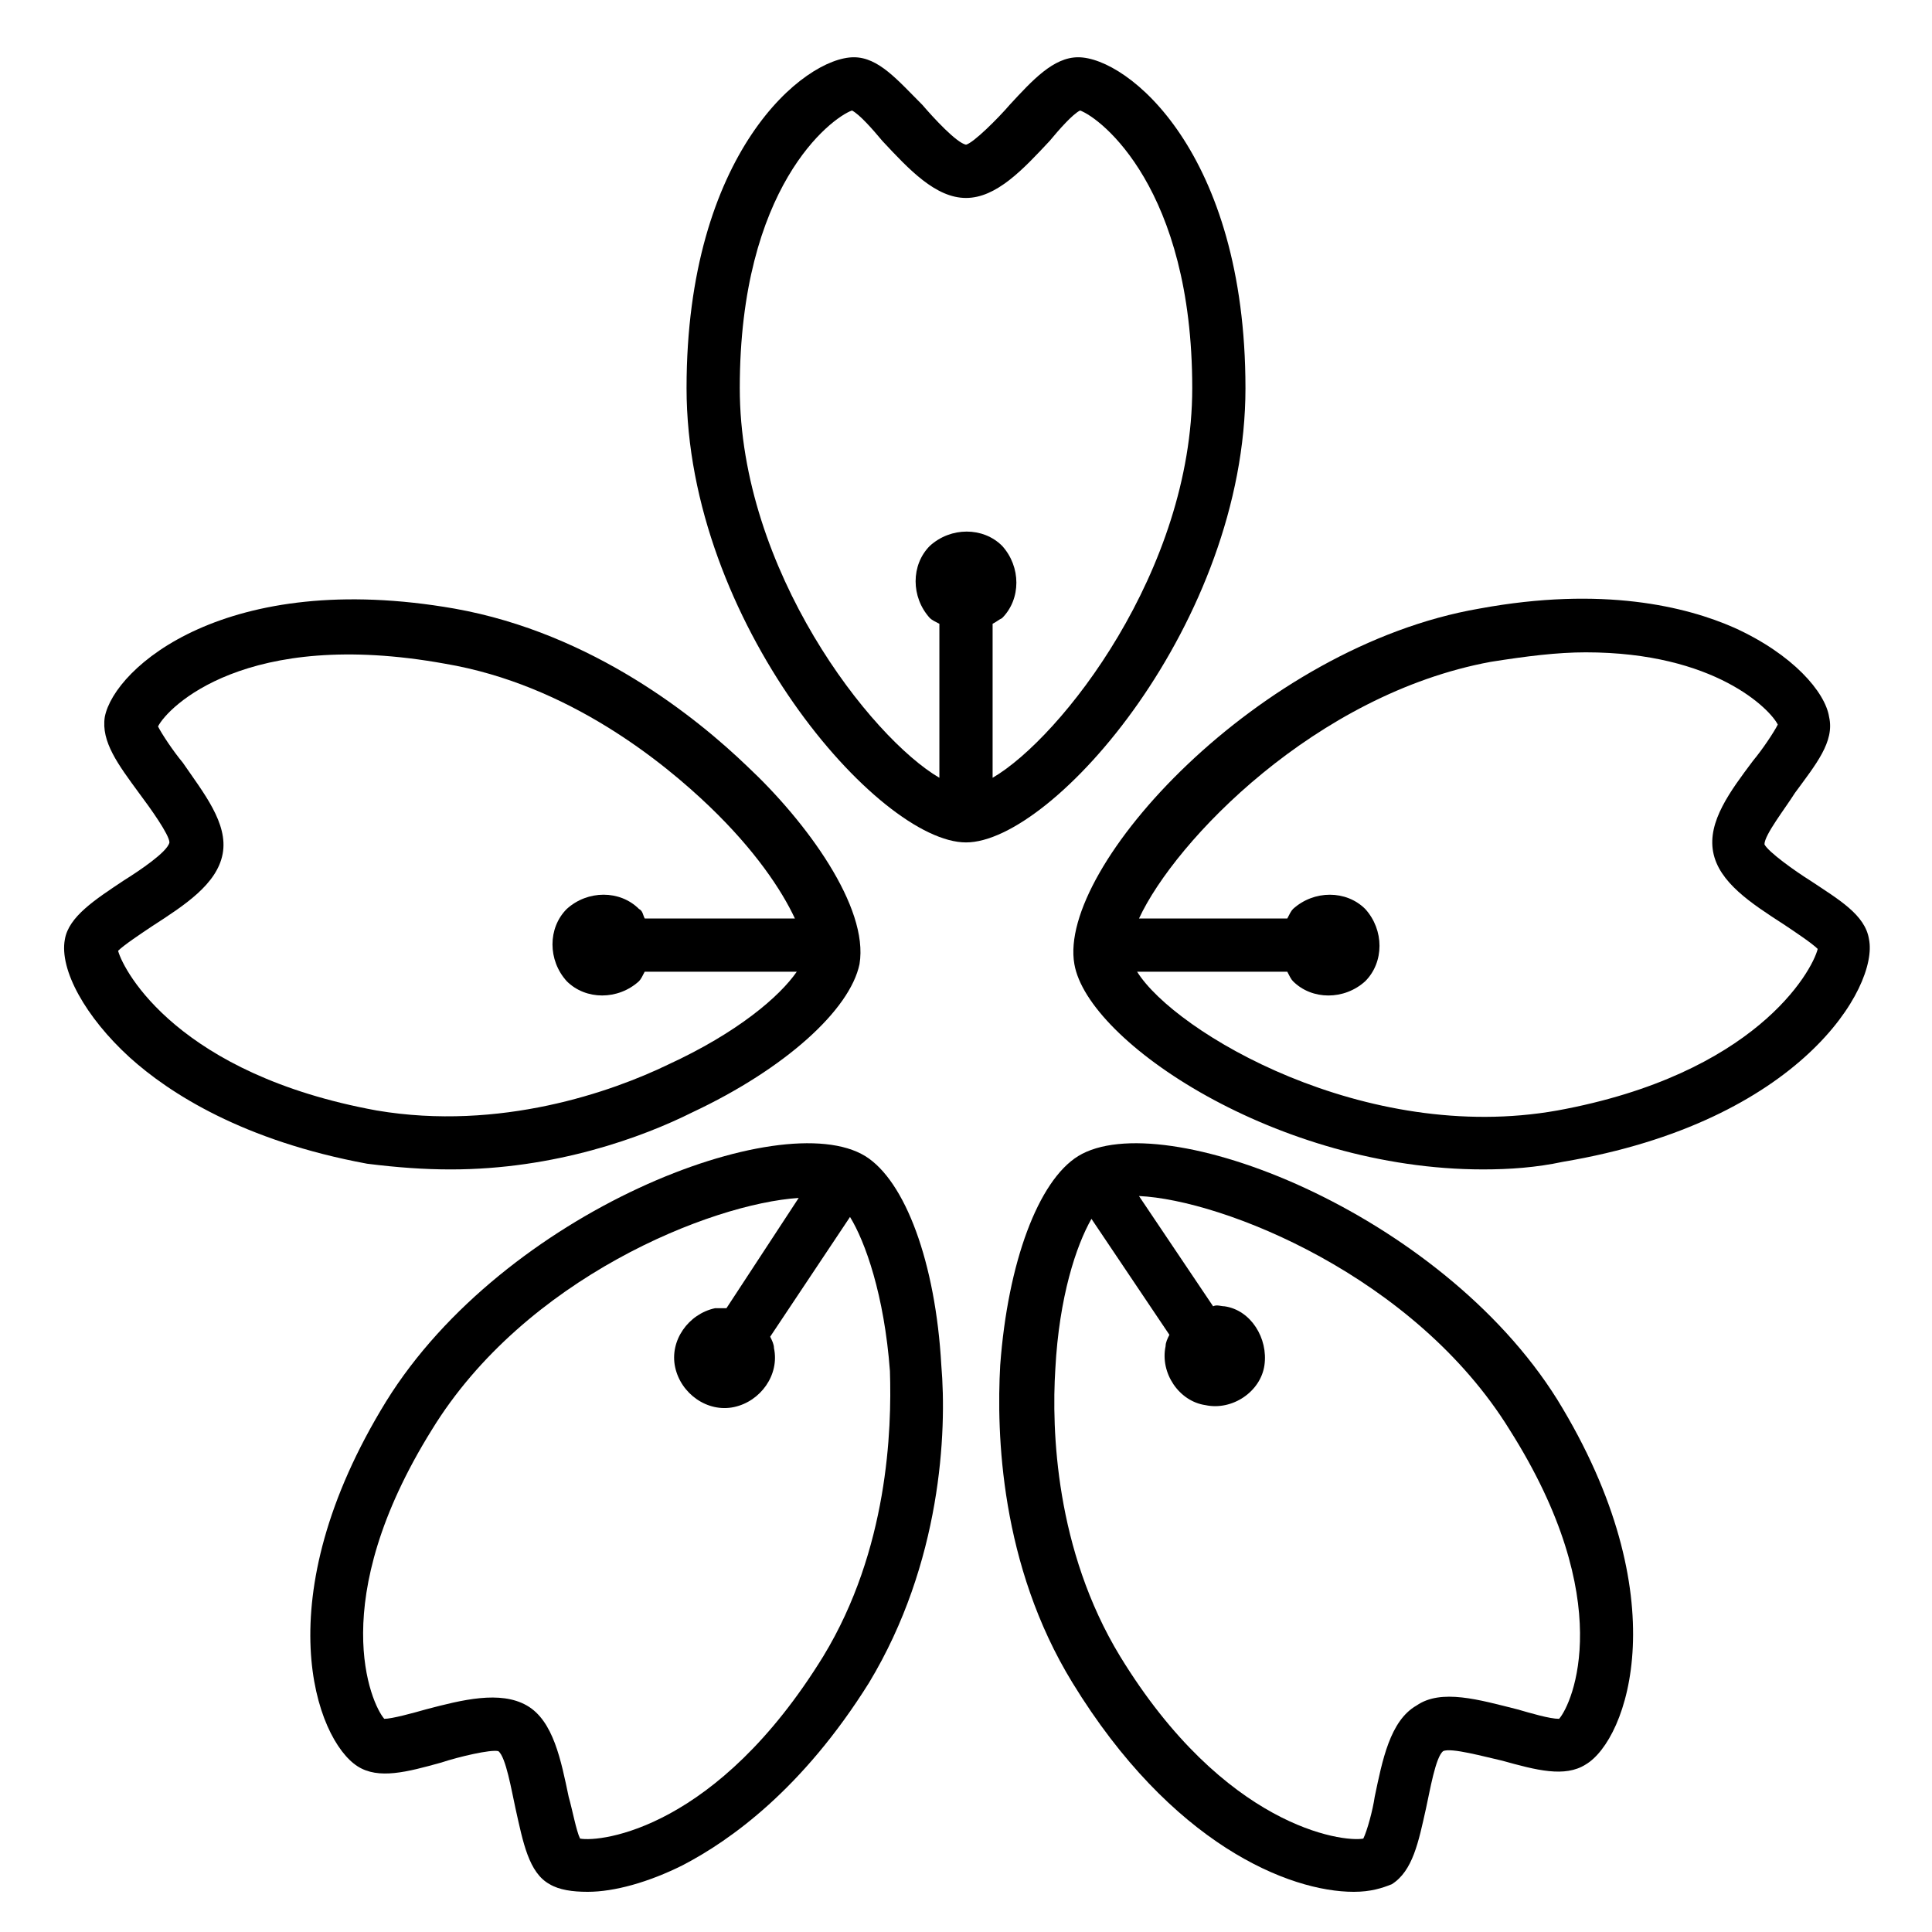 <?xml version="1.0" encoding="UTF-8"?>
<!-- Uploaded to: ICON Repo, www.iconrepo.com, Generator: ICON Repo Mixer Tools -->
<svg fill="#000000" width="800px" height="800px" version="1.1" viewBox="144 144 512 512" xmlns="http://www.w3.org/2000/svg">
 <g>
  <path d="m474.06 246.84c0-62.473-31.234-87.664-44.336-87.664-6.551 0-12.09 6.047-18.137 12.594-3.023 3.527-9.574 10.078-11.586 10.578-2.519-0.504-8.566-7.055-11.586-10.578-6.551-6.551-11.586-12.594-18.137-12.594-13.098 0-44.336 25.191-44.336 87.664 0 61.969 50.883 120.41 74.059 120.41 23.172 0 74.059-58.441 74.059-120.41zm-67.008 103.28v-40.809c1.008-0.504 1.512-1.008 2.519-1.512 5.039-5.039 5.039-13.602 0-19.145-5.039-5.039-13.602-5.039-19.145 0-5.039 5.039-5.039 13.602 0 19.145 0.504 0.504 1.512 1.008 2.519 1.512v40.809c-18.137-10.578-52.898-54.914-52.898-103.28 0-53.402 24.18-71.539 29.723-73.555 2.016 1.008 5.543 5.039 8.062 8.062 7.055 7.559 14.105 15.113 22.168 15.113s15.113-7.559 22.168-15.113c2.516-3.023 6.043-7.055 8.059-8.062 5.543 2.016 29.727 20.656 29.727 73.555 0 48.367-34.766 92.703-52.902 103.28z"/>
  <path d="m639.31 392.95c-1.008-6.551-8.062-10.578-15.617-15.617-4.031-2.519-11.086-7.559-12.094-9.574 0-2.519 5.543-9.574 8.062-13.602 5.543-7.559 10.578-13.602 9.07-20.152-1.008-6.551-9.574-16.625-25.191-23.68-12.594-5.543-34.762-11.082-67.512-5.039-58.441 10.078-111.85 68.52-107.31 94.211 3.527 20.656 53.906 54.41 108.32 54.41 7.055 0 14.105-0.504 21.16-2.016 62.977-10.574 83.633-46.348 81.113-58.941zm-82.625 45.344c-50.887 9.066-101.27-20.656-111.34-36.777h39.801c0.504 1.008 1.008 2.016 1.512 2.519 5.039 5.039 13.602 5.039 19.145 0 5.039-5.039 5.039-13.602 0-19.145-5.039-5.039-13.602-5.039-19.145 0-0.504 0.504-1.008 1.512-1.512 2.519h-39.297c9.574-20.66 46.855-59.453 93.207-68.016 9.574-1.512 17.633-2.519 25.191-2.519 34.258 0 48.871 15.113 50.883 19.145-1.008 2.016-4.031 6.551-6.551 9.574-6.047 8.062-12.09 16.121-10.578 24.184 1.512 8.062 10.078 13.602 18.641 19.145 3.023 2.016 7.559 5.039 9.07 6.551-1.512 6.043-16.629 33.246-69.023 42.82z"/>
  <path d="m263.46 453.91c27.711 0 50.883-8.566 63.984-15.113 24.688-11.586 41.816-27.207 44.336-39.297 2.519-15.113-14.105-37.785-29.727-52.395-13.098-12.594-40.809-35.266-77.586-41.816-60.457-10.578-90.184 15.617-92.699 28.719-1.008 6.551 3.527 12.594 9.07 20.152 3.023 4.031 8.062 11.082 8.062 13.098-0.508 2.516-8.066 7.555-12.094 10.074-7.559 5.039-14.609 9.574-15.617 15.617-1.512 8.062 5.543 20.656 17.129 31.234 10.578 9.574 30.23 22.168 62.977 28.215 8.059 1.008 15.113 1.512 22.164 1.512zm-88.164-57.938c1.512-1.512 6.047-4.535 9.07-6.551 8.566-5.543 17.129-11.082 18.641-19.145s-5.039-16.121-10.578-24.184c-2.519-3.023-5.543-7.559-6.551-9.574 2.519-5.039 23.176-26.199 76.074-16.625 32.746 5.543 57.938 26.199 70.031 37.785 12.09 11.586 19.145 22.168 22.672 29.727h-39.801c-0.508-1.008-0.508-2.016-1.516-2.519-5.039-5.039-13.602-5.039-19.145 0-5.039 5.039-5.039 13.602 0 19.145 5.039 5.039 13.602 5.039 19.145 0 0.504-0.504 1.008-1.512 1.512-2.519h40.305c-4.535 6.551-15.617 16.121-34.258 24.688-14.609 7.055-44.336 17.633-77.082 12.09-52.398-9.57-67.008-36.773-68.52-42.316z"/>
  <path d="m373.3 450.38c-22.168-13.602-95.723 14.609-126.96 64.992-32.242 52.395-18.641 89.68-7.559 96.73 5.543 3.527 13.098 1.512 22.168-1.008 4.535-1.512 13.098-3.527 15.113-3.023 2.016 1.512 3.527 10.578 4.535 15.113 2.016 9.07 3.527 17.129 9.07 20.152 2.519 1.512 6.047 2.016 10.078 2.016 7.055 0 16.121-2.519 25.191-7.055 12.594-6.551 31.738-20.152 49.375-48.367 19.145-31.738 20.656-66.504 19.145-84.137-1.516-27.199-9.578-48.863-20.156-55.414zm-11.086 132.5c-28.215 45.848-58.945 49.375-64.488 48.367-1.008-2.016-2.016-7.559-3.023-11.082-2.016-9.574-4.031-20.152-11.082-24.184-7.055-4.031-17.129-1.512-26.703 1.008-3.527 1.008-9.07 2.519-11.082 2.519-3.527-4.031-15.617-31.234 12.594-76.578 24.688-40.305 74.059-59.953 97.234-61.465l-19.145 29.223h-3.023c-7.055 1.512-12.09 8.566-10.578 15.617 1.512 7.055 8.566 12.09 15.617 10.578 7.055-1.512 12.09-8.566 10.578-15.617 0-1.008-0.504-2.016-1.008-3.023l21.16-31.738c4.031 6.551 9.07 20.656 10.578 40.809 0.512 15.613-0.496 47.352-17.629 75.566z"/>
  <path d="m429.72 450.38c-10.578 6.551-18.641 28.215-20.656 55.418-1.008 18.137 0 52.898 19.145 84.137 26.199 42.824 57.434 55.418 74.562 55.418 4.535 0 7.559-1.008 10.078-2.016 5.543-3.527 7.055-11.082 9.07-20.152 1.008-4.535 2.519-13.602 4.535-15.113 2.016-1.008 11.082 1.512 15.617 2.519 9.07 2.519 16.625 4.535 22.168 1.008 11.082-6.551 24.688-44.336-7.559-96.73-31.238-49.879-104.79-78.09-126.96-64.488zm127.46 149.13c-2.519 0-7.559-1.512-11.082-2.519-10.078-2.519-20.156-5.543-26.703-1.008-7.055 4.031-9.07 14.609-11.082 24.184-0.504 3.527-2.016 9.07-3.023 11.082-5.543 1.008-36.777-3.023-64.488-48.367-17.129-28.215-18.137-59.953-17.129-76.074 1.008-19.145 5.543-32.746 9.574-39.801l20.656 30.73c-0.504 1.008-1.008 2.016-1.008 3.023-1.512 7.055 3.527 14.609 10.578 15.617 7.055 1.512 14.609-3.527 15.617-10.578 1.008-7.055-3.527-14.609-10.578-15.617-1.008 0-2.016-0.504-3.023 0l-19.648-29.223c22.168 1.008 73.051 21.16 98.242 61.969 28.715 45.344 16.625 72.551 13.098 76.582z"/>
 </g>
</svg>